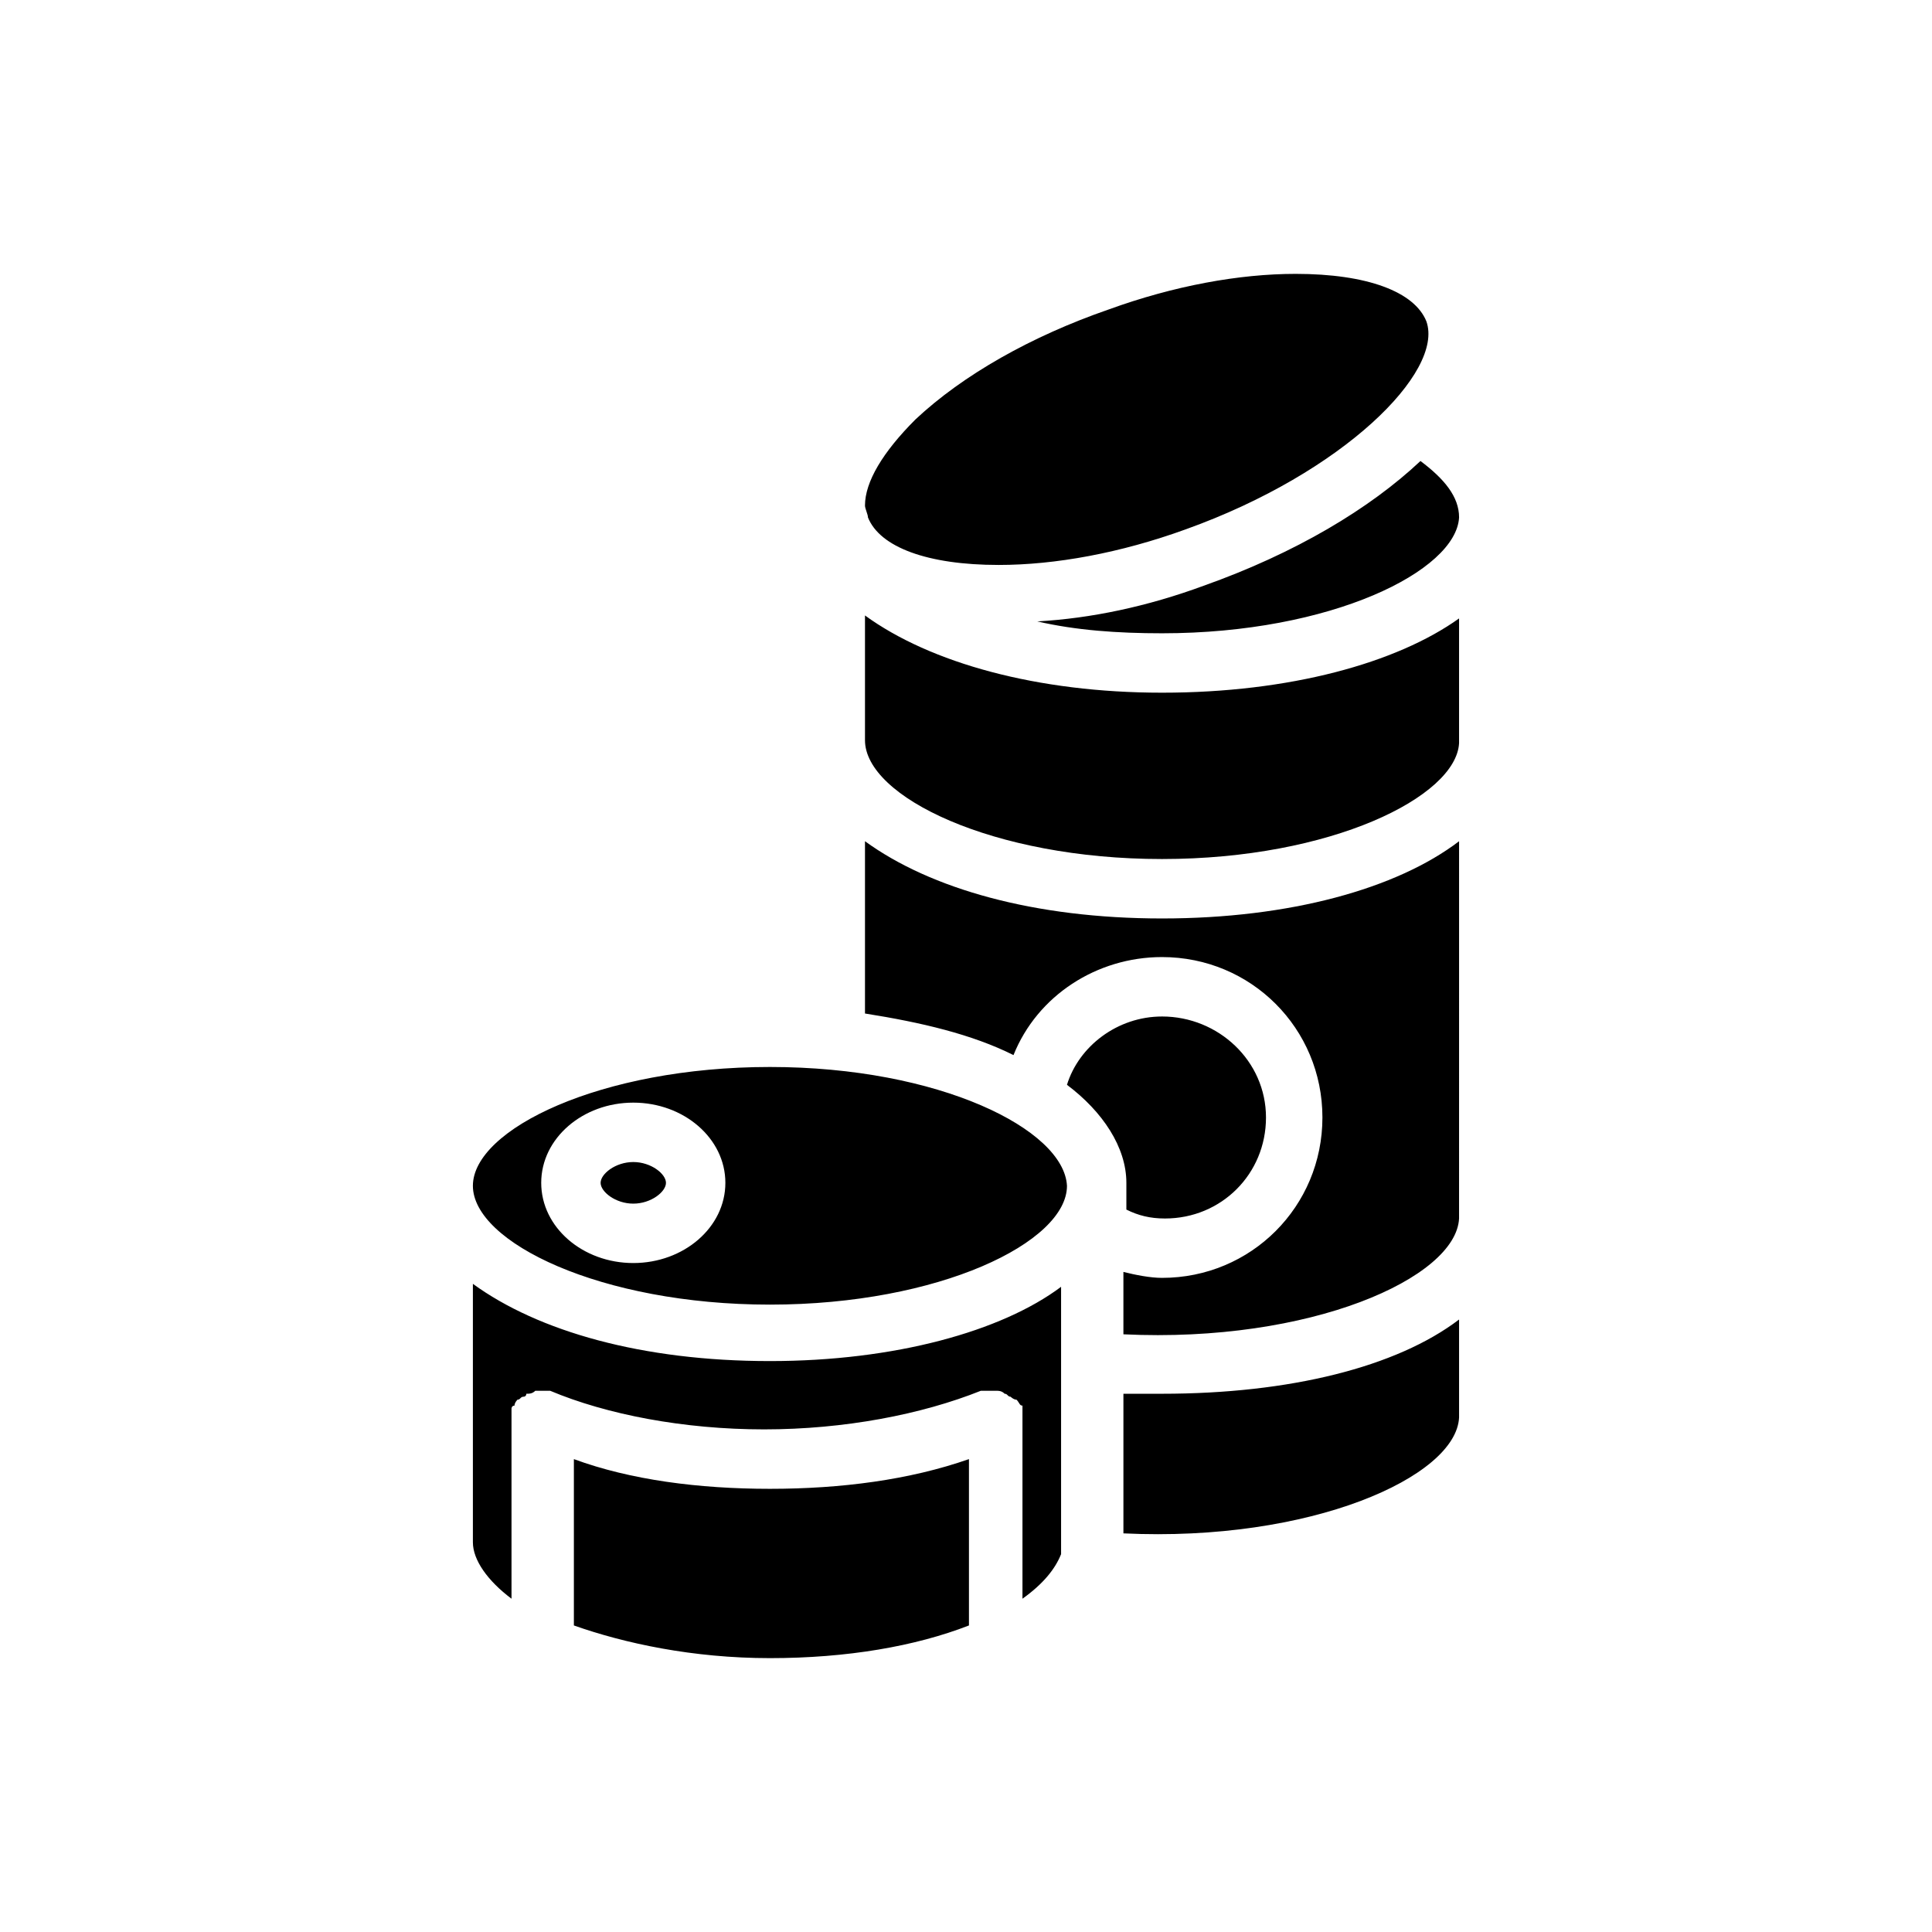 <?xml version="1.0" encoding="UTF-8"?>
<!-- Uploaded to: ICON Repo, www.iconrepo.com, Generator: ICON Repo Mixer Tools -->
<svg fill="#000000" width="800px" height="800px" version="1.1" viewBox="144 144 512 512" xmlns="http://www.w3.org/2000/svg">
 <path d="m451.95 513.36h-10.234v37c49.594 2.363 88.168-14.957 88.953-30.699v-25.977c-16.527 12.59-44.867 19.676-78.719 19.676zm-103.91-8.66c-33.852 0-61.402-7.871-78.719-20.469v68.488c0 4.723 3.938 10.234 10.234 14.957v-47.23-1.574-1.574s0-0.789 0.789-0.789c0-0.789 0.789-1.574 0.789-1.574 0.789 0 0.789-0.789 1.574-0.789 0.789 0 0.789-0.789 0.789-0.789 0.789 0 1.574 0 2.363-0.789h0.789 1.574 1.574c14.957 6.297 35.426 10.234 56.68 10.234 21.254 0 41.723-3.938 57.465-10.234h1.574 1.574 0.789c0.789 0 1.574 0 2.363 0.789 0.789 0 0.789 0.789 1.574 0.789 0 0 0.789 0.789 1.574 0.789 0.789 0.789 0.789 1.574 1.574 1.574v0.789 1.574 1.574 47.23c5.512-3.938 8.66-7.871 10.234-11.809v-2.363-68.488c-15.758 11.812-44.098 19.684-77.16 19.684zm0 33.852c-18.895 0-37-2.363-51.957-7.871v44.082c13.383 4.723 31.488 8.66 51.957 8.66s38.574-3.148 52.742-8.66v-44.082c-15.742 5.508-33.848 7.871-52.742 7.871zm0-111.79c-44.871 0-78.719 16.531-78.719 31.488s33.852 31.488 78.719 31.488c44.871 0 78.719-16.531 78.719-31.488-0.785-14.957-33.848-31.488-78.719-31.488zm-36.211 51.957c-13.383 0-24.402-9.445-24.402-21.254s11.02-21.254 24.402-21.254c13.383 0 24.402 9.445 24.402 21.254s-11.02 21.254-24.402 21.254zm0-26.766c-4.723 0-8.66 3.148-8.66 5.512 0 2.363 3.938 5.512 8.66 5.512 4.723 0 8.66-3.148 8.66-5.512 0-2.363-3.938-5.512-8.66-5.512zm140.12-38.57c-11.809 0-22.043 7.871-25.191 18.105 9.445 7.086 15.742 16.531 15.742 25.977v7.086c3.148 1.574 6.297 2.363 10.234 2.363 14.957 0 26.766-11.809 26.766-26.766 0.004-14.961-12.594-26.766-27.551-26.766zm0-25.98c-33.852 0-61.402-7.871-78.719-20.469v45.656c14.957 2.363 28.34 5.512 39.359 11.02 6.297-15.742 22.043-25.977 39.359-25.977 23.617 0 42.508 18.895 42.508 42.508 0 23.617-18.895 42.508-42.508 42.508-3.148 0-7.086-0.789-10.234-1.574v16.531c49.594 2.363 88.168-14.957 88.953-30.699l0.004-99.969c-16.531 12.594-44.871 20.465-78.723 20.465zm70.062-158.23c-3.148-7.871-15.742-12.594-34.637-12.594-14.957 0-32.273 3.148-49.594 9.445-20.469 7.086-38.574 17.32-51.168 29.125-8.66 8.66-13.383 16.531-13.383 22.828 0 0.789 0.789 2.363 0.789 3.148 3.148 7.871 15.742 12.594 34.637 12.594 14.957 0 32.273-3.148 49.594-9.445 41.719-14.953 68.484-41.719 63.762-55.102zm-1.574 37c-13.383 12.594-33.062 24.402-57.465 33.062-14.957 5.512-29.914 8.66-44.082 9.445 10.234 2.363 21.254 3.148 33.062 3.148 44.871 0 77.934-16.531 78.719-30.699 0-5.512-3.938-10.234-10.234-14.957zm-68.488 61.398c-33.062 0-61.402-7.871-78.719-20.469v33.062c0 14.957 33.852 31.488 78.719 31.488 44.871 0 77.934-16.531 78.719-30.699v-33.062c-16.527 11.809-44.867 19.68-78.719 19.68z"/>
</svg>